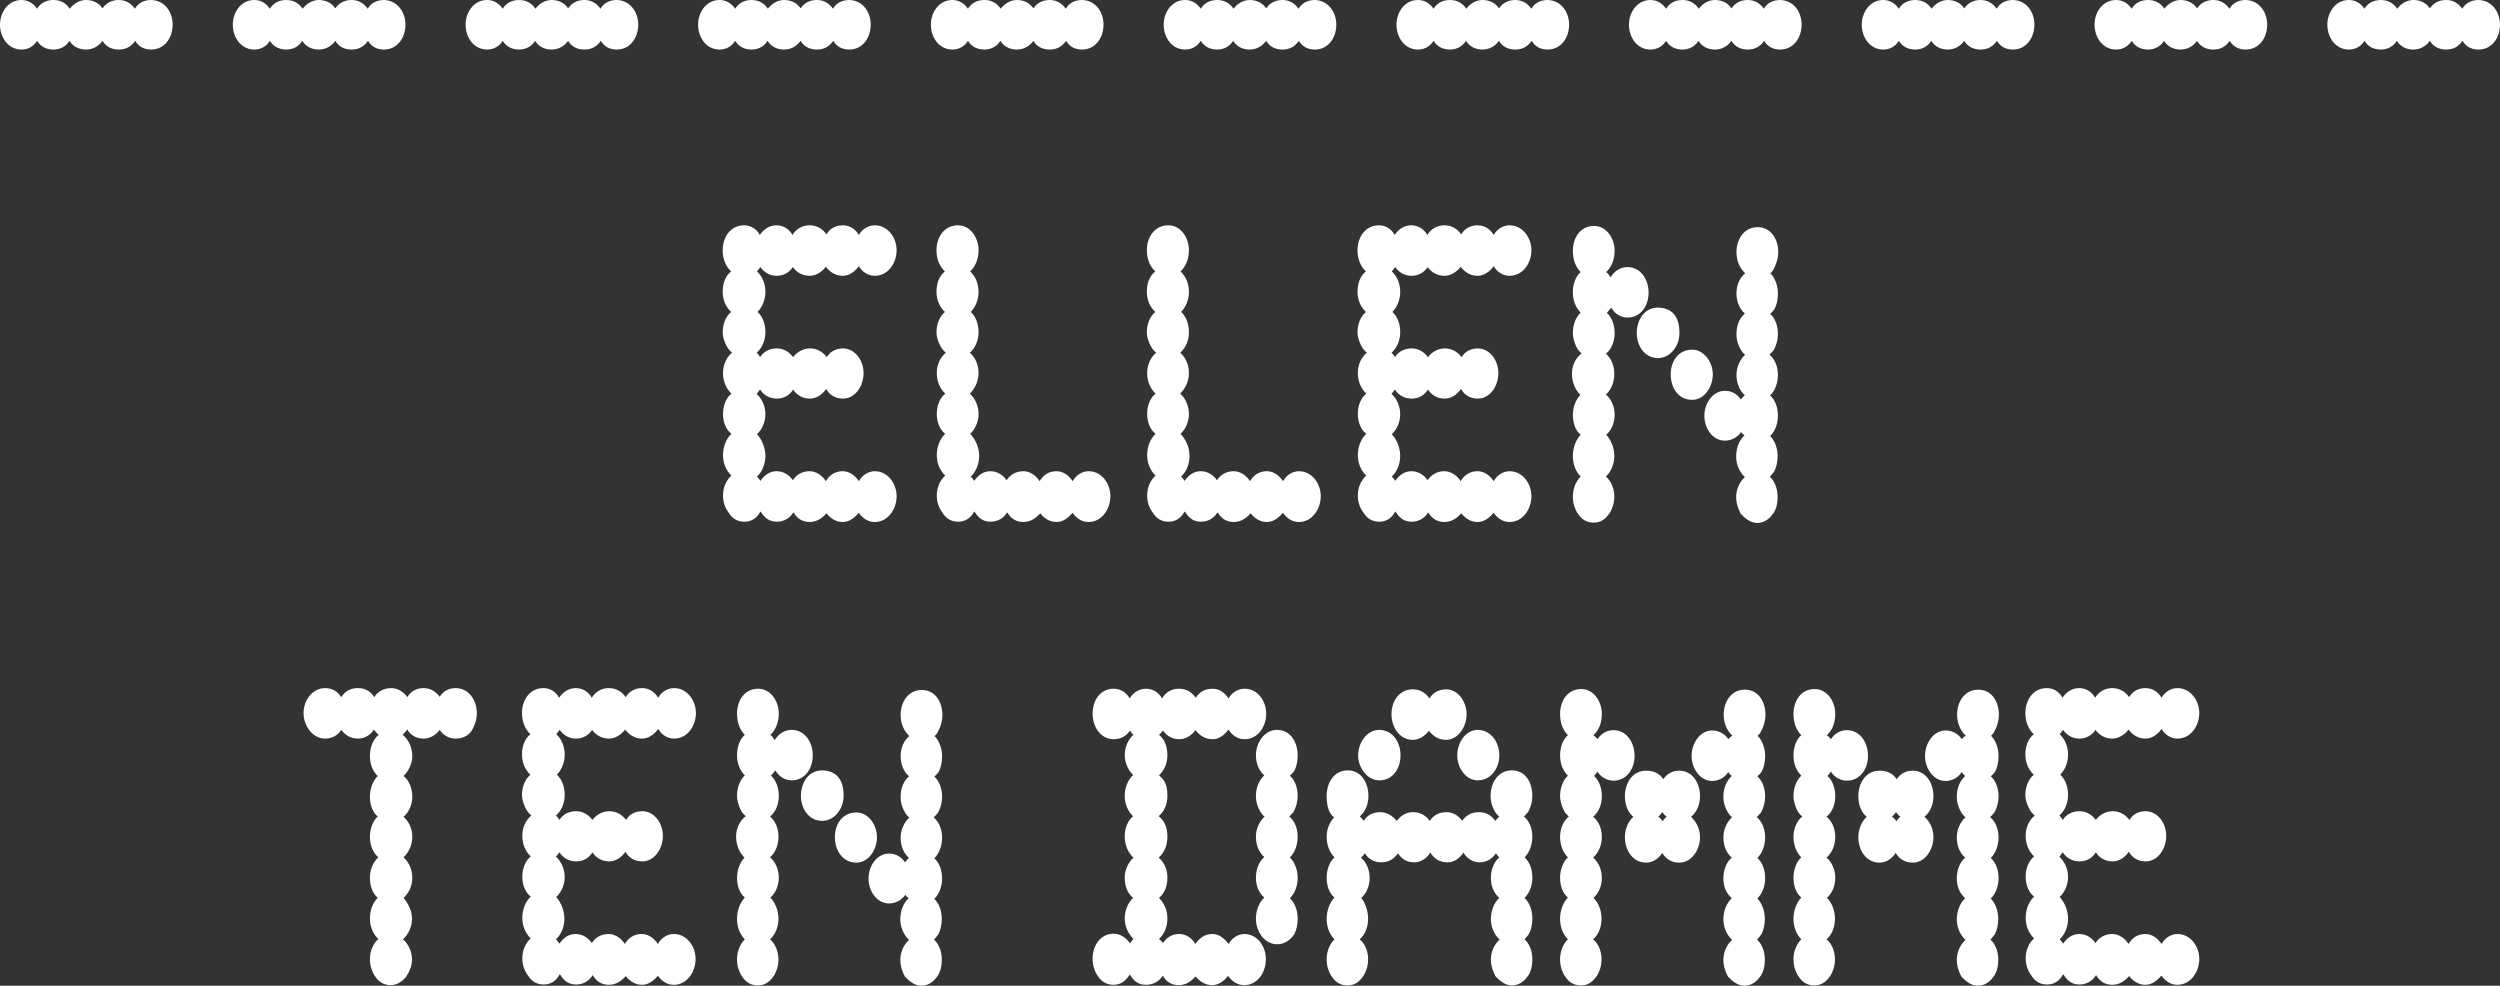 <svg xmlns="http://www.w3.org/2000/svg" xmlns:xlink="http://www.w3.org/1999/xlink" version="1.1" id="Layer_1" x="0px" y="0px" style="enable-background:new 0 0 1190.6 841.9;" xml:space="preserve" viewBox="115.9 246.3 802.2 316.3">
<rect x="115.9" y="246.3" width="802.2" height="316.3" fill="#333333" stroke="none"/>
<style type="text/css">
	.st0{clip-path:url(#SVGID_2_);fill:#FFFFFF;}
</style>
<g>
	<defs>
		<rect id="SVGID_1_" x="115.9" y="246.4" width="802.1" height="316"/>
	</defs>
	<clipPath id="SVGID_2_">
		<use xlink:href="#SVGID_1_" style="overflow:visible;"/>
	</clipPath>
	<path class="st0" d="M779.5,541.1c0,2.5-1,5.1-2.7,6.6c0.4,0.4,0.8,0.9,1.1,1.4c1.3-1.8,2.9-3.1,5.2-3.1c2.3,0,4.1,1.3,5.2,2.9   c1.1-1.7,2.9-2.9,5.4-2.9c2,0,4,1.3,5.2,3.2c1.1-1.9,2.9-3.2,5.4-3.2c2.2,0,4,1.4,5.2,3.2c1-1.8,2.9-3.2,5.1-3.2c4.2,0,7,4,7,8   c0,4.2-2.8,8.3-7,8.3c-2,0-3.7-1-5.1-2.9h-0.1c-1.5,1.8-3.2,2.9-5.1,2.9c-2,0-3.8-1-5.2-2.8c-1.3,1.5-3.1,2.8-5.4,2.8   c-2.2,0-4-1-5.2-3.1v0.1h-0.1c-1,1.7-2.9,2.9-5.2,2.9c-2.3,0-3.8-1-5.1-3.1l0.1,0.1c-0.1,0-0.1-0.1-0.3-0.3c0,0.1-0.1,0.3-0.1,0.3   v-0.1c-1.1,2-2.8,3.1-5,3.1c-2.3,0-4-1-5.2-3.1v0.1c-1-1.5-1.7-3.2-1.7-5.4c0-2.4,0.9-4.8,2.7-6.4c-1.8-1.7-2.7-4.1-2.7-6.6   s0.9-5.1,2.7-6.8c-1.8-1.4-2.7-3.8-2.7-6.4c0-2.5,0.9-5,2.7-6.5c-1.8-1.7-2.7-4.1-2.7-6.6s1-5,2.9-6.5c-0.5-0.4-0.9-0.9-1.3-1.4   c-0.9-1.4-1.7-3.4-1.7-5.2c0-2.5,0.9-5,2.7-6.5c-1.8-1.7-2.7-4-2.7-6.5c0-2.7,0.9-5.1,2.7-6.5c-1.8-1.7-2.7-4.1-2.7-6.8   c0-4.1,2.4-8,6.9-8c2,0,4,1.1,5,3.1c1.3-1.9,3.1-3.1,5.4-3.1c2,0,4,1.1,5.1,3.1c1.1-1.9,3.1-3.1,5.5-3.1c2.3,0,4.1,1.1,5.4,2.9   c1-1.8,2.9-2.9,5.2-2.9c2.2,0,4,1.1,5.2,3.1c1-1.8,2.9-3.1,5.1-3.1c4.2,0,7,4,7,8c0,4.2-2.8,8.2-7,8.2c-2.2,0-4.1-1.3-5.1-3.1   c-1.3,1.8-3.1,3.1-5.2,3.1c-2.4,0-4.2-1.3-5.4-2.9c-1.3,1.7-3.2,2.9-5.2,2.9c-2.3,0-4.2-1.1-5.4-2.8c-1.1,1.7-2.9,2.8-5.2,2.8   c-2.2,0-4-1.1-5.2-2.8c-0.4,0.5-0.8,1-1.1,1.4c1.7,1.5,2.7,4,2.7,6.5s-0.9,4.8-2.5,6.5c1.7,1.5,2.5,4,2.5,6.5   c0,2.7-1.1,5.1-2.8,6.6c0.4,0.3,0.8,0.9,1.1,1.4c1.1-1.7,2.9-2.8,5.4-2.8c2.3,0,4.1,1.3,5.2,2.8c1.1-1.5,3.1-2.8,5.4-2.8   c2.3,0,4.1,1.1,5.4,2.8c1-1.7,2.8-2.8,5.2-2.8c3.8,0,6.6,3.8,6.6,7.9c0,4.2-2.7,8.2-6.6,8.2c-2.4,0-4.3-1.1-5.4-3.1   c-1.3,1.9-3.2,3.1-5.2,3.1c-2.4,0-4.2-1.1-5.4-2.9c-1.1,1.8-2.9,2.9-5.2,2.9c-2.4,0-4.2-1.1-5.4-2.9c-0.4,0.5-0.8,1-1.1,1.4   c1.7,1.5,2.8,4,2.8,6.5c0,2.5-1.1,5-2.7,6.4C778.5,536,779.5,538.6,779.5,541.1 M757.1,541.1c0,1.9-0.4,3.7-1.1,5   c-0.4,0.6-0.9,1.1-1.4,1.7c1.7,1.5,2.5,4,2.5,6.4c0,2.2-0.4,3.8-1.4,5.4v-0.1c-1.3,2-3.1,3.1-5.2,3.1c-2,0-3.8-1.4-5.2-2.9   c-0.8-1.4-1.5-3.4-1.5-5.4c0-2.4,1-4.8,2.8-6.4c-1.8-1.7-2.8-4.1-2.8-6.6s0.9-5.1,2.7-6.8c-1.8-1.5-2.7-3.8-2.7-6.4   c0-2.5,0.9-5.1,2.7-6.6c-1.8-1.5-2.7-4-2.7-6.5c0-2.4,1-4.8,2.8-6.5c-0.5-0.3-0.9-0.8-1.3-1.4c-0.9-1.5-1.5-3.2-1.5-5.2   c0-2.5,0.9-5,2.7-6.6c-0.5-0.4-0.9-0.8-1.1-1.3c-1.1,1.8-3.1,2.9-5.2,2.9c-4,0-6.6-4.2-6.6-8c0-4.1,2.7-8.2,6.6-8.2   c2.2,0,4.1,1.1,5.2,2.8c0.4-0.5,0.8-0.9,1.3-1.1c-1.8-1.7-2.8-4.1-2.8-6.8c0-4.1,2.4-8,6.8-8s6.6,4,6.6,8c0,2-0.6,4-1.7,5.9   c-0.3,0.4-0.5,0.6-0.8,0.9c1.5,1.5,2.4,4,2.4,6.5c0,1.9-0.4,3.7-1.1,5c-0.4,0.6-0.9,1.1-1.4,1.5c1.7,1.5,2.5,4,2.5,6.5   c0,1.8-0.5,3.7-1.4,5.2c-0.4,0.5-0.9,1-1.3,1.4c1.7,1.4,2.7,3.8,2.7,6.5c0,2.5-0.9,5.1-2.5,6.6c1.7,1.5,2.5,4,2.5,6.5   c0,2.5-0.9,5-2.5,6.5C756.2,536.2,757.1,538.6,757.1,541.1 M704.7,541.1c0,2.5-0.9,5.1-2.7,6.6c1.8,1.5,2.7,4,2.7,6.4   c0,2.2-0.6,3.8-1.5,5.4v-0.1c-1.3,2-2.9,3.1-5.1,3.1c-2.2,0-4-1-5.2-3.1v0.1c-0.9-1.5-1.5-3.2-1.5-5.4c0-2.4,0.9-4.8,2.5-6.4   c-1.7-1.7-2.5-4.1-2.5-6.6s0.9-5.1,2.5-6.8c-1.7-1.4-2.5-3.8-2.5-6.4c0-2.5,0.9-5,2.5-6.5c-1.7-1.7-2.5-4.1-2.5-6.6s1-5,2.8-6.5   c-0.5-0.4-0.9-0.9-1.3-1.4c-0.8-1.4-1.5-3.4-1.5-5.2c0-2.5,0.9-5,2.5-6.5c-1.7-1.7-2.5-4-2.5-6.5c0-2.7,0.9-5.1,2.5-6.5   c-1.7-1.7-2.5-4.1-2.5-6.8c0-4.1,2.3-8,6.8-8c4,0,6.6,4,6.6,8c0,2.8-0.9,5.2-2.7,6.8c0.5,0.4,0.9,0.8,1.3,1.3   c1.1-1.7,2.9-2.9,5.1-2.9c4.3,0,6.8,4,6.8,8.2c0,4.1-2.4,8-6.8,8c-2,0-4-1.1-5.1-2.9c-0.3,0.5-0.8,1-1.1,1.4c1.7,1.5,2.5,4,2.5,6.5   c0,2.7-1,5.1-2.8,6.6c1.8,1.4,2.8,3.8,2.8,6.5c0,2.5-1,5-2.8,6.6c1.8,1.5,2.8,4,2.8,6.5c0,2.5-1,5-2.7,6.4   C703.8,536,704.7,538.6,704.7,541.1 M736.3,514.9c0,4.2-2.8,8.2-6.6,8.2c-2.5,0-4.3-1.1-5.5-3.1c-1.3,1.9-3.1,3.1-5.2,3.1   c-4.3,0-6.8-4-6.8-8.2c0-2.4,1-5,2.7-6.5c-1.8-1.4-2.7-4-2.7-6.6c0-4.2,2.4-8.2,6.8-8.2c2.5,0,4.3,0.9,5.5,2.7   c1.3-1.7,2.8-2.7,5.2-2.7c4.2,0,6.6,4,6.6,8.2c0,2.7-1.1,5.2-2.9,6.6C735.2,509.9,736.3,512.3,736.3,514.9 M723,508.4   c0.5,0.3,1,0.8,1.4,1.4c0.4-0.5,0.8-1.1,1.3-1.4c-0.5-0.4-1-0.9-1.4-1.5C723.8,507.5,723.5,507.9,723,508.4 M682.2,541.1   c0,1.9-0.4,3.7-1.1,5c-0.4,0.6-0.9,1.1-1.4,1.7c1.7,1.5,2.5,4,2.5,6.4c0,2.2-0.4,3.8-1.4,5.4v-0.1c-1.3,2-3.1,3.1-5.2,3.1   c-2,0-3.8-1.4-5.2-2.9c-0.8-1.4-1.5-3.4-1.5-5.4c0-2.4,1-4.8,2.8-6.4c-1.8-1.7-2.8-4.1-2.8-6.6s0.9-5.1,2.7-6.8   c-1.8-1.5-2.7-3.8-2.7-6.4c0-2.5,0.9-5.1,2.7-6.6c-1.8-1.5-2.7-4-2.7-6.5c0-2.4,1-4.8,2.8-6.5c-0.5-0.3-0.9-0.8-1.3-1.4   c-0.9-1.5-1.5-3.2-1.5-5.2c0-2.5,0.9-5,2.7-6.6c-0.5-0.4-0.9-0.8-1.1-1.3c-1.1,1.8-3.1,2.9-5.2,2.9c-4,0-6.6-4.2-6.6-8   c0-4.1,2.7-8.2,6.6-8.2c2.2,0,4.1,1.1,5.2,2.8c0.4-0.5,0.8-0.9,1.3-1.1c-1.8-1.7-2.8-4.1-2.8-6.8c0-4.1,2.4-8,6.8-8s6.6,4,6.6,8   c0,2-0.6,4-1.7,5.9c-0.3,0.4-0.5,0.6-0.8,0.9c1.5,1.5,2.4,4,2.4,6.5c0,1.9-0.4,3.7-1.1,5c-0.4,0.6-0.9,1.1-1.4,1.5   c1.7,1.5,2.5,4,2.5,6.5c0,1.8-0.5,3.7-1.4,5.2c-0.4,0.5-0.9,1-1.3,1.4c1.7,1.4,2.7,3.8,2.7,6.5c0,2.5-0.9,5.1-2.5,6.6   c1.7,1.5,2.5,4,2.5,6.5c0,2.5-0.9,5-2.5,6.5C681.3,536.2,682.2,538.6,682.2,541.1 M629.8,541.1c0,2.5-0.9,5.1-2.7,6.6   c1.8,1.5,2.7,4,2.7,6.4c0,2.2-0.6,3.8-1.5,5.4v-0.1c-1.3,2-2.9,3.1-5.1,3.1s-4-1-5.2-3.1v0.1c-0.9-1.5-1.5-3.2-1.5-5.4   c0-2.4,0.9-4.8,2.5-6.4c-1.7-1.7-2.5-4.1-2.5-6.6s0.9-5.1,2.5-6.8c-1.7-1.4-2.5-3.8-2.5-6.4c0-2.5,0.9-5,2.5-6.5   c-1.7-1.7-2.5-4.1-2.5-6.6s1-5,2.8-6.5c-0.5-0.4-0.9-0.9-1.3-1.4c-0.8-1.4-1.5-3.4-1.5-5.2c0-2.5,0.9-5,2.5-6.5   c-1.7-1.7-2.5-4-2.5-6.5c0-2.7,0.9-5.1,2.5-6.5c-1.7-1.7-2.5-4.1-2.5-6.8c0-4.1,2.3-8,6.8-8c4,0,6.6,4,6.6,8c0,2.8-0.9,5.2-2.7,6.8   c0.5,0.4,0.9,0.8,1.3,1.3c1.1-1.7,2.9-2.9,5.1-2.9c4.3,0,6.8,4,6.8,8.2c0,4.1-2.4,8-6.8,8c-2,0-4-1.1-5.1-2.9   c-0.3,0.5-0.8,1-1.1,1.4c1.7,1.5,2.5,4,2.5,6.5c0,2.7-1,5.1-2.8,6.6c1.8,1.4,2.8,3.8,2.8,6.5c0,2.5-1,5-2.8,6.6   c1.8,1.5,2.8,4,2.8,6.5c0,2.5-1,5-2.7,6.4C628.9,536,629.8,538.6,629.8,541.1 M661.4,514.9c0,4.2-2.8,8.2-6.6,8.2   c-2.5,0-4.3-1.1-5.5-3.1c-1.3,1.9-3.1,3.1-5.2,3.1c-4.3,0-6.8-4-6.8-8.2c0-2.4,1-5,2.7-6.5c-1.8-1.4-2.7-4-2.7-6.6   c0-4.2,2.4-8.2,6.8-8.2c2.5,0,4.3,0.9,5.5,2.7c1.3-1.7,2.8-2.7,5.2-2.7c4.2,0,6.6,4,6.6,8.2c0,2.7-1.1,5.2-2.9,6.6   C660.2,509.9,661.4,512.3,661.4,514.9 M648,508.4c0.5,0.3,1,0.8,1.4,1.4c0.4-0.5,0.8-1.1,1.3-1.4c-0.5-0.4-1-0.9-1.4-1.5   C648.9,507.5,648.5,507.9,648,508.4 M554.9,541.1c0,2.5-0.9,5.1-2.7,6.6c1.8,1.5,2.7,4,2.7,6.4c0,2.2-0.6,3.8-1.5,5.4v-0.1   c-1.3,2-2.9,3.1-5.1,3.1c-2.2,0-4-1-5.2-3.1v0.1c-0.9-1.5-1.5-3.2-1.5-5.4c0-2.4,0.9-4.8,2.5-6.4c-1.7-1.7-2.5-4.1-2.5-6.6   s0.9-5.1,2.5-6.8c-1.7-1.4-2.5-3.8-2.5-6.4c0-2.5,0.9-5,2.5-6.5c-1.7-1.7-2.5-4.1-2.5-6.6c0-2.3,0.9-4.7,2.4-6.2   c-1.7-1.3-2.4-3.6-2.4-6.9c0-4.2,2.3-8.2,6.8-8.2c4.3,0,6.6,4,6.6,8.2c0,2.7-1,5.1-2.8,6.6c0.5,0.3,0.9,0.9,1.3,1.4   c1-1.7,2.9-2.8,5.2-2.8c2.4,0,4.1,1.3,5.4,2.8c1.1-1.5,2.9-2.8,5.2-2.8c2.4,0,4.1,1.1,5.4,2.8c1.1-1.7,2.8-2.8,5.4-2.8   c2,0,3.8,1.1,5,2.8c1.1-1.7,2.9-2.8,5.4-2.8c2.2,0,4.1,1.1,5.2,2.8c0.4-0.5,0.9-1,1.3-1.4c-0.5-0.3-0.9-0.8-1.3-1.4   c-0.9-1.5-1.5-3.2-1.5-5.2c0-4.2,2.4-8.2,6.8-8.2c4.5,0,6.6,4,6.6,8.2c0,1.8-0.5,3.7-1.4,5.2c-0.4,0.5-0.9,1-1.3,1.4   c1.7,1.4,2.7,3.8,2.7,6.5c0,2.5-0.9,5.1-2.5,6.6c1.7,1.5,2.5,4,2.5,6.5c0,2.5-0.9,5-2.5,6.5c1.7,1.7,2.5,4.1,2.5,6.6   c0,1.9-0.4,3.7-1.1,5c-0.4,0.6-0.9,1.1-1.4,1.7c1.7,1.5,2.5,4,2.5,6.4c0,2.2-0.4,3.8-1.4,5.4v-0.1c-1.3,2-3.1,3.1-5.2,3.1   c-2,0-3.8-1.4-5.2-2.9c-0.8-1.4-1.5-3.4-1.5-5.4c0-2.4,1-4.8,2.8-6.4c-1.8-1.7-2.8-4.1-2.8-6.6s0.9-5.1,2.7-6.8   c-1.8-1.5-2.7-3.8-2.7-6.4c0-2.5,0.9-5.1,2.7-6.6c-0.4-0.4-0.8-0.8-1.1-1.3c-1.1,1.8-3.1,2.9-5.2,2.9c-2.3,0-4.1-1.3-5.2-3.1   c-1.3,1.8-2.9,3.1-5.1,3.1c-2.5,0-4.3-1.1-5.5-3.1c-1.3,1.9-3.1,3.1-5.2,3.1c-2.4,0-4.1-1.1-5.2-2.9c-1.3,1.8-2.9,2.9-5.4,2.9   c-2.3,0-4.2-1.1-5.2-2.9c-0.4,0.5-0.8,1-1.3,1.4c1.8,1.5,2.8,4,2.8,6.5c0,2.5-1,5-2.7,6.4C554,536,554.9,538.6,554.9,541.1    M586.5,475.5c0,4.1-2.8,8.2-6.6,8.2c-2.5,0-4.2-1.3-5.5-2.9c-1.3,1.7-3.1,2.9-5.2,2.9c-4.2,0-6.8-4.1-6.8-8.2c0-4.1,2.4-8,6.8-8   c2.4,0,4.1,1.1,5.4,2.9c1.1-1.8,2.9-2.9,5.4-2.9C583.7,467.5,586.5,471.4,586.5,475.5 M565.3,488.7c0,4.1-2.4,8-6.8,8   c-4,0-6.8-4.2-6.8-8c0-4.1,2.8-8.2,6.8-8.2C562.9,480.6,565.3,484.5,565.3,488.7 M597,488.7c0,4.1-2.7,8-6.9,8c-4,0-6.6-4.2-6.6-8   c0-4.1,2.7-8.2,6.6-8.2C594.4,480.6,597,484.5,597,488.7 M522.1,554.1c0,4.2-2.7,8.3-6.9,8.3c-2.2,0-3.7-1-5.2-2.9h-0.1   c-1.4,1.8-3.2,2.9-5,2.9c-2.2,0-3.8-1-5.4-2.8c-1.3,1.5-2.9,2.8-5.4,2.8c-2.2,0-4-1-5.1-3.1v0.1H489c-1.1,1.7-2.9,2.9-5.4,2.9   c-2.2,0-3.8-1-5-3.1l0.1,0.1c-0.1,0-0.1-0.1-0.3-0.3c0,0.1-0.1,0.3-0.1,0.3v-0.1c-1.3,2-2.9,3.1-5.1,3.1c-2.2,0-4-1-5.2-3.1v0.1   c-0.9-1.5-1.5-3.2-1.5-5.4c0-4.1,2.4-8,6.8-8c2,0,4,1.3,5.2,3.1c0.4-0.5,0.6-1,1.1-1.4c-1.7-1.7-2.8-4.1-2.8-6.6s1-5,2.7-6.6   c-1.8-1.4-2.7-3.8-2.7-6.5c0-2.4,1.1-4.8,2.8-6.4c-1.8-1.7-2.8-4.1-2.8-6.8c0-2.7,1-5.1,2.7-6.5c-1.7-1.5-2.7-4-2.7-6.6   c0-2.5,1-5.1,2.7-6.6c-1.7-1.7-2.7-4.1-2.7-6.4c0-2.5,1.1-5.1,2.8-6.5c-0.5-0.4-0.8-0.9-1.1-1.4c-1.1,1.7-2.9,2.8-5.2,2.8   c-4.3,0-6.8-4-6.8-8.2c0-4.1,2.3-8,6.8-8c2,0,4,1.1,5.1,3.1c1.1-1.9,3.1-3.1,5.2-3.1c2.2,0,4,1.1,5.2,3.1c1.1-1.9,2.9-3.1,5.4-3.1   c2.4,0,4.1,1.1,5.4,2.9c1.1-1.8,2.9-2.9,5.4-2.9c2,0,3.8,1.1,5.1,3.1c1.1-1.8,2.9-3.1,5.2-3.1c4.2,0,6.9,4,6.9,8   c0,4.2-2.7,8.2-6.9,8.2c-2.3,0-4.1-1.3-5.2-3.1c-1.3,1.8-3.1,3.1-5.1,3.1c-2.5,0-4.2-1.3-5.5-2.9c-1.3,1.7-3.1,2.9-5.2,2.9   c-2.3,0-4.1-1.1-5.2-2.8c-0.4,0.5-0.8,1-1.3,1.4c1.8,1.4,2.7,3.8,2.7,6.5c0,2.5-0.9,4.8-2.7,6.5c0.5,0.4,0.9,0.8,1.3,1.3   c1.1,1.4,1.4,3.2,1.4,5.2s-0.5,3.7-1.5,5.2c-0.4,0.5-0.8,1-1.3,1.4c1.9,1.4,2.8,3.8,2.8,6.5c0,2.7-0.9,5.1-2.8,6.8   c1.8,1.5,2.8,3.9,2.8,6.4c0,2.7-0.9,5.1-2.7,6.5c1.7,1.7,2.7,4.1,2.7,6.6s-0.9,5-2.7,6.6c0.5,0.4,0.9,0.8,1.3,1.3   c1.1-1.7,2.8-2.9,5.2-2.9c2.2,0,4,1.3,5.2,3.2c1.3-1.9,2.9-3.2,5.5-3.2c2,0,3.8,1.4,5.1,3.2c1.1-1.8,2.9-3.2,5.2-3.2   C519.4,546.1,522.1,550,522.1,554.1 M532.3,528c0,2.5-0.9,5-2.5,6.5c1.7,1.7,2.5,4.1,2.5,6.6c0,1.9-0.4,3.7-1.1,5   c-1.4,2-3.3,3.2-5.5,3.2c-4,0-6.8-4.1-6.8-8.2c0-2.5,0.9-5.1,2.7-6.8c-1.8-1.5-2.7-3.8-2.7-6.4c0-2.5,0.9-5.1,2.7-6.6   c-1.8-1.5-2.7-4-2.7-6.5c0-2.4,1-4.8,2.8-6.5c-0.5-0.3-0.9-0.8-1.3-1.4c-0.9-1.5-1.5-3.2-1.5-5.2c0-2.5,0.9-5,2.7-6.6   c-1.8-1.5-2.7-4-2.7-6.4c0-4.2,2.8-8.2,6.8-8.2c4.3,0,6.6,4,6.6,8.2c0,1.9-0.4,3.7-1.1,5c-0.4,0.6-0.9,1.1-1.4,1.5   c1.7,1.5,2.5,4,2.5,6.5c0,1.8-0.5,3.7-1.4,5.2c-0.4,0.5-0.9,1-1.3,1.4c1.7,1.4,2.7,3.8,2.7,6.5c0,2.5-0.9,5.1-2.5,6.6   C531.4,523,532.3,525.5,532.3,528 M365.7,541.1c0,2.5-1,5.1-2.7,6.6c1.7,1.5,2.7,4,2.7,6.4c0,2.2-0.6,3.8-1.5,5.4v-0.1   c-1.3,2-2.9,3.1-5.1,3.1c-2.2,0-4-1-5.2-3.1v0.1c-0.9-1.5-1.5-3.2-1.5-5.4c0-2.4,0.9-4.8,2.5-6.4c-1.7-1.7-2.5-4.1-2.5-6.6   s0.9-5.1,2.5-6.8c-1.7-1.4-2.5-3.8-2.5-6.4c0-2.4,0.9-4.8,2.4-6.4c-1.7-1.7-2.7-4.1-2.7-6.8c0-2.5,1.1-5,3.1-6.5   c-0.5-0.4-0.9-0.9-1.3-1.4c-0.8-1.4-1.5-3.4-1.5-5.2c0-2.5,0.9-5,2.5-6.5c-1.7-1.7-2.5-4-2.5-6.5c0-2.7,0.9-5.1,2.5-6.5   c-1.7-1.7-2.5-4.1-2.5-6.8c0-4.1,2.3-8,6.8-8c4,0,6.6,4,6.6,8c0,2.8-1,5.2-2.7,6.8c0.5,0.4,1,1,1.4,1.7c1.1-1.9,3.1-3.3,5.4-3.3   c4.3,0,6.8,4,6.8,8.2c0,4.1-2.4,8-6.8,8c-2.2,0-4.1-1.3-5.2-3.2c-0.4,0.6-0.9,1.1-1.4,1.7c1.7,1.5,2.5,4,2.5,6.5   c0,2.7-1,5.2-2.8,6.6c1.8,1.5,2.7,4,2.7,6.5s-0.9,5-2.7,6.6c1.8,1.5,2.8,4,2.8,6.5c0,2.5-1,5-2.7,6.4   C364.7,536,365.7,538.6,365.7,541.1 M418.1,541.1c0,1.9-0.4,3.7-1.1,5c-0.4,0.6-0.9,1.1-1.4,1.7c1.7,1.5,2.5,4,2.5,6.4   c0,2.2-0.4,3.8-1.4,5.4v-0.1c-1.3,2-3.1,3.1-5.2,3.1c-2,0-3.8-1.4-5.2-2.9c-0.8-1.4-1.5-3.4-1.5-5.4c0-2.4,1-4.8,2.8-6.4   c-1.8-1.7-2.8-4.1-2.8-6.6s0.8-5.1,2.7-6.8c-0.4-0.3-0.9-0.6-1.1-1.1c-1.1,1.7-3.1,2.8-5.2,2.8c-4,0-6.6-4-6.6-8c0-4.1,2.7-8,6.6-8   c2.2,0,4,1.1,5.1,2.8c0.4-0.5,0.8-1,1.3-1.4c-1.8-1.5-2.7-4-2.7-6.5c0-2.4,1-4.8,2.8-6.5c-0.5-0.3-0.9-0.8-1.3-1.4   c-0.9-1.5-1.5-3.2-1.5-5.2c0-2.5,0.8-5,2.7-6.6c-1.8-1.5-2.7-4-2.7-6.4c0-2.7,1-5.1,2.8-6.5c-1.8-1.7-2.8-4.1-2.8-6.8   c0-4.1,2.4-8,6.8-8s6.6,4,6.6,8c0,2-0.6,4-1.7,5.9c-0.3,0.4-0.5,0.6-0.8,0.9c1.5,1.5,2.4,4,2.4,6.5c0,1.9-0.4,3.7-1.1,5   c-0.4,0.6-0.9,1.1-1.4,1.5c1.7,1.5,2.5,4,2.5,6.5c0,1.8-0.5,3.7-1.4,5.2c-0.4,0.5-0.9,1-1.3,1.4c1.7,1.4,2.7,3.8,2.7,6.5   c0,2.5-0.9,5.1-2.5,6.6c1.7,1.5,2.5,4,2.5,6.5c0,2.5-0.9,5-2.5,6.5C417.2,536.2,418.1,538.6,418.1,541.1 M386.6,501.7   c0,4.1-2.9,8-6.9,8c-4.3,0-6.8-4-6.8-8c0-4.2,2.4-8.2,6.8-8.2C384.3,493.6,386.6,496.4,386.6,501.7 M397.3,514.9   c0,4.2-2.8,8.2-6.6,8.2c-4.5,0-6.9-4-6.9-8.2c0-4.1,2.4-7.9,6.9-7.9C394.4,507,397.3,510.8,397.3,514.9 M297,541.1   c0,2.5-1,5.1-2.7,6.6c0.4,0.4,0.8,0.9,1.1,1.4c1.3-1.8,2.9-3.1,5.2-3.1s4.1,1.3,5.2,2.9c1.1-1.7,2.9-2.9,5.4-2.9c2,0,4,1.3,5.2,3.2   c1.1-1.9,2.9-3.2,5.4-3.2c2.2,0,4,1.4,5.2,3.2c1-1.8,2.9-3.2,5.1-3.2c4.2,0,7,4,7,8c0,4.2-2.8,8.3-7,8.3c-2,0-3.7-1-5.1-2.9H327   c-1.5,1.8-3.2,2.9-5.1,2.9c-2,0-3.8-1-5.2-2.8c-1.3,1.5-3.1,2.8-5.4,2.8c-2.2,0-4-1-5.2-3.1v0.1H306c-1,1.7-2.9,2.9-5.2,2.9   s-3.8-1-5.1-3.1l0.1,0.1c-0.1,0-0.1-0.1-0.3-0.3c0,0.1-0.1,0.3-0.1,0.3v-0.1c-1.1,2-2.8,3.1-5,3.1c-2.3,0-4-1-5.2-3.1v0.1   c-1-1.5-1.7-3.2-1.7-5.4c0-2.4,0.9-4.8,2.7-6.4c-1.8-1.7-2.7-4.1-2.7-6.6s0.9-5.1,2.7-6.8c-1.8-1.4-2.7-3.8-2.7-6.4   c0-2.5,0.9-5,2.7-6.5c-1.8-1.7-2.7-4.1-2.7-6.6s1-5,2.9-6.5c-0.5-0.4-0.9-0.9-1.3-1.4c-0.9-1.4-1.7-3.4-1.7-5.2   c0-2.5,0.9-5,2.7-6.5c-1.8-1.7-2.7-4-2.7-6.5c0-2.7,0.9-5.1,2.7-6.5c-1.8-1.7-2.7-4.1-2.7-6.8c0-4.1,2.4-8,6.9-8c2,0,4,1.1,5,3.1   c1.3-1.9,3.1-3.1,5.4-3.1c2,0,4,1.1,5.1,3.1c1.1-1.9,3.1-3.1,5.5-3.1c2.3,0,4.1,1.1,5.4,2.9c1-1.8,2.9-2.9,5.2-2.9   c2.2,0,4,1.1,5.2,3.1c1-1.8,2.9-3.1,5.1-3.1c4.2,0,7,4,7,8c0,4.2-2.8,8.2-7,8.2c-2.2,0-4.1-1.3-5.1-3.1c-1.3,1.8-3.1,3.1-5.2,3.1   c-2.4,0-4.2-1.3-5.4-2.9c-1.3,1.7-3.2,2.9-5.2,2.9c-2.3,0-4.2-1.1-5.4-2.8c-1.1,1.7-2.9,2.8-5.2,2.8c-2.2,0-4-1.1-5.2-2.8   c-0.4,0.5-0.8,1-1.1,1.4c1.7,1.5,2.7,4,2.7,6.5s-0.9,4.8-2.5,6.5c1.7,1.5,2.5,4,2.5,6.5c0,2.7-1.1,5.1-2.8,6.6   c0.4,0.3,0.8,0.9,1.1,1.4c1.1-1.7,2.9-2.8,5.4-2.8c2.3,0,4.1,1.3,5.2,2.8c1.1-1.5,3.1-2.8,5.4-2.8s4.1,1.1,5.4,2.8   c1-1.7,2.8-2.8,5.2-2.8c3.8,0,6.6,3.8,6.6,7.9c0,4.2-2.7,8.2-6.6,8.2c-2.4,0-4.3-1.1-5.4-3.1c-1.3,1.9-3.2,3.1-5.2,3.1   c-2.4,0-4.2-1.1-5.4-2.9c-1.1,1.8-2.9,2.9-5.2,2.9c-2.4,0-4.2-1.1-5.4-2.9c-0.4,0.5-0.8,1-1.1,1.4c1.7,1.5,2.8,4,2.8,6.5   c0,2.5-1.1,5-2.7,6.4C296,536,297,538.6,297,541.1 M248.1,541.1c0,2.5-1.1,5-2.9,6.6c1.8,1.5,2.9,4.1,2.9,6.4c0,2-0.6,3.7-1.8,5.4   h0.1c-1.5,1.9-3.2,2.9-5.1,2.9c-2.2,0-4-1-5.2-3.1v0.1c-0.9-1.5-1.5-3.2-1.5-5.4c0-2.3,0.9-4.8,2.7-6.4c-1.8-1.7-2.7-4.1-2.7-6.6   s0.9-5,2.5-6.6c-1.7-1.5-2.5-3.8-2.5-6.5c0-2.4,0.9-4.8,2.7-6.5c-1.8-1.5-2.7-4-2.7-6.6c0-2.5,0.9-5,2.5-6.5   c-1.7-1.4-2.5-3.8-2.5-6.4c0-2.5,0.9-5,2.5-6.6c-1.7-1.5-2.5-4.1-2.5-6.4c0-2.7,0.9-5.2,2.8-6.8c-0.5-0.4-1-1-1.5-1.7   c-1.1,1.8-3.1,2.9-5.1,2.9c-2.4,0-4.1-1.1-5.4-2.8c-1,1.7-2.9,2.8-5.2,2.8c-4,0-6.9-4.1-6.9-8.2s2.9-8,6.9-8c2.3,0,4.1,1.1,5.2,2.9   c1.1-1.8,2.8-2.9,5.4-2.9c2.3,0,4.1,1.1,5.2,2.9c1.1-1.8,3.1-2.9,5.4-2.9c2,0,4,1.1,5.2,2.9c1-1.8,2.9-2.9,5.2-2.9   c2.2,0,4,1.1,5.2,2.8c1-1.7,2.8-2.8,5.1-2.8c4.3,0,6.8,4,6.8,8c0,2-0.6,4-1.8,5.9c-1.1,1.4-2.7,2.3-5,2.3c-2.2,0-4-1.1-5.1-2.8   c-1.3,1.7-3.1,2.8-5.2,2.8c-2.3,0-4.2-1.1-5.2-2.9c-0.5,0.6-1,1.1-1.5,1.7c1.8,1.4,3.1,4,3.1,6.8c0,2.3-1.1,4.7-2.8,6.4   c1.8,1.5,2.8,4,2.8,6.6c0,2.7-1.1,5-2.8,6.5c1.7,1.5,2.8,3.8,2.8,6.4s-1.1,5-2.8,6.6c1.7,1.5,2.8,4,2.8,6.5c0,2.7-1.1,5-2.8,6.5   C246.9,536.2,248.1,538.6,248.1,541.1"/>
	<path class="st0" d="M633.9,392.6c0,2.5-1,5.1-2.7,6.6c1.7,1.5,2.7,4,2.7,6.4c0,2.2-0.6,3.8-1.5,5.4v-0.1c-1.3,2-2.9,3.1-5.1,3.1   s-4-1-5.2-3.1v0.1c-0.9-1.5-1.5-3.2-1.5-5.4c0-2.4,0.9-4.8,2.5-6.4c-1.7-1.7-2.5-4.1-2.5-6.6c0-2.5,0.9-5.1,2.5-6.8   c-1.7-1.4-2.5-3.8-2.5-6.4c0-2.4,0.9-4.8,2.4-6.4c-1.7-1.7-2.7-4.1-2.7-6.8c0-2.5,1.1-5,3.1-6.5c-0.5-0.4-0.9-0.9-1.3-1.4   c-0.8-1.4-1.5-3.4-1.5-5.2c0-2.5,0.9-5,2.5-6.5c-1.7-1.7-2.5-4-2.5-6.5c0-2.7,0.9-5.1,2.5-6.5c-1.7-1.7-2.5-4.1-2.5-6.8   c0-4.1,2.3-8,6.8-8c4,0,6.6,4,6.6,8c0,2.8-1,5.2-2.7,6.8c0.5,0.4,1,1,1.4,1.7c1.1-1.9,3.1-3.3,5.4-3.3c4.3,0,6.8,4,6.8,8.2   c0,4.1-2.4,8-6.8,8c-2.2,0-4.1-1.3-5.2-3.2c-0.4,0.6-0.9,1.1-1.4,1.7c1.7,1.5,2.5,4,2.5,6.5c0,2.7-1,5.2-2.8,6.6   c1.8,1.5,2.7,4,2.7,6.5c0,2.5-0.9,5-2.7,6.6c1.8,1.5,2.8,4,2.8,6.5s-1,5-2.7,6.4C632.9,387.5,633.9,390.1,633.9,392.6 M686.3,392.6   c0,1.9-0.4,3.7-1.1,5c-0.4,0.6-0.9,1.1-1.4,1.7c1.7,1.5,2.5,4,2.5,6.4c0,2.2-0.4,3.8-1.4,5.4v-0.1c-1.3,2-3.1,3.1-5.2,3.1   c-2,0-3.8-1.4-5.2-2.9c-0.8-1.4-1.5-3.4-1.5-5.4c0-2.4,1-4.8,2.8-6.4c-1.8-1.7-2.8-4.1-2.8-6.6c0-2.5,0.8-5.1,2.7-6.8   c-0.4-0.3-0.9-0.6-1.1-1.1c-1.1,1.7-3.1,2.8-5.2,2.8c-4,0-6.6-4-6.6-8s2.7-8,6.6-8c2.2,0,4,1.1,5.1,2.8c0.4-0.5,0.8-1,1.3-1.4   c-1.8-1.5-2.7-4-2.7-6.5c0-2.4,1-4.8,2.8-6.5c-0.5-0.3-0.9-0.8-1.3-1.4c-0.9-1.5-1.5-3.2-1.5-5.2c0-2.5,0.8-5,2.7-6.6   c-1.8-1.5-2.7-4-2.7-6.4c0-2.7,1-5.1,2.8-6.5c-1.8-1.7-2.8-4.1-2.8-6.8c0-4.1,2.4-8,6.8-8s6.6,4,6.6,8c0,2-0.6,3.9-1.7,5.9   c-0.3,0.4-0.5,0.6-0.8,0.9c1.5,1.5,2.4,4,2.4,6.5c0,1.9-0.4,3.7-1.1,5c-0.4,0.6-0.9,1.1-1.4,1.5c1.7,1.5,2.5,4,2.5,6.5   c0,1.8-0.5,3.7-1.4,5.2c-0.4,0.5-0.9,1-1.3,1.4c1.7,1.4,2.7,3.8,2.7,6.5c0,2.5-0.9,5.1-2.5,6.6c1.7,1.5,2.5,4,2.5,6.5   s-0.9,5-2.5,6.5C685.4,387.7,686.3,390.1,686.3,392.6 M654.8,353.2c0,4.1-2.9,8-6.9,8c-4.3,0-6.8-4-6.8-8c0-4.2,2.4-8.2,6.8-8.2   C652.5,345.1,654.8,347.9,654.8,353.2 M665.5,366.4c0,4.2-2.8,8.2-6.6,8.2c-4.5,0-6.9-3.9-6.9-8.2c0-4.1,2.4-7.9,6.9-7.9   C662.5,358.5,665.5,362.3,665.5,366.4 M565.2,392.6c0,2.5-1,5.1-2.7,6.6c0.4,0.4,0.8,0.9,1.1,1.4c1.3-1.8,2.9-3.1,5.2-3.1   c2.3,0,4.1,1.3,5.2,2.9c1.1-1.7,2.9-2.9,5.4-2.9c2,0,4,1.3,5.2,3.2c1.1-1.9,2.9-3.2,5.4-3.2c2.2,0,4,1.4,5.2,3.2   c1-1.8,2.9-3.2,5.1-3.2c4.2,0,7,4,7,8c0,4.2-2.8,8.3-7,8.3c-2,0-3.7-1-5.1-2.9h-0.1c-1.5,1.8-3.2,2.9-5.1,2.9c-2,0-3.8-1-5.2-2.8   c-1.3,1.5-3.1,2.8-5.4,2.8c-2.2,0-4-1-5.2-3.1v0.1h-0.1c-1,1.7-2.9,2.9-5.2,2.9c-2.3,0-3.8-1-5.1-3.1l0.1,0.1   c-0.1,0-0.1-0.1-0.3-0.3c0,0.1-0.1,0.3-0.1,0.3v-0.1c-1.1,2-2.8,3.1-5,3.1c-2.3,0-4-1-5.2-3.1v0.1c-1-1.5-1.7-3.2-1.7-5.4   c0-2.4,0.9-4.8,2.7-6.4c-1.8-1.7-2.7-4.1-2.7-6.6c0-2.5,0.9-5.1,2.7-6.8c-1.8-1.4-2.7-3.8-2.7-6.4s0.9-5,2.7-6.5   c-1.8-1.7-2.7-4.1-2.7-6.6c0-2.5,1-5,2.9-6.5c-0.5-0.4-0.9-0.9-1.3-1.4c-0.9-1.4-1.7-3.4-1.7-5.2c0-2.5,0.9-5,2.7-6.5   c-1.8-1.7-2.7-4-2.7-6.5c0-2.7,0.9-5.1,2.7-6.5c-1.8-1.7-2.7-4.1-2.7-6.8c0-4.1,2.4-8,6.9-8c2,0,4,1.1,5,3.1   c1.3-1.9,3.1-3.1,5.4-3.1c2,0,4,1.1,5.1,3.1c1.1-1.9,3.1-3.1,5.5-3.1c2.3,0,4.1,1.1,5.4,2.9c1-1.8,2.9-2.9,5.2-2.9   c2.2,0,4,1.1,5.2,3.1c1-1.8,2.9-3.1,5.1-3.1c4.2,0,7,4,7,8c0,4.2-2.8,8.2-7,8.2c-2.2,0-4.1-1.3-5.1-3.1c-1.3,1.8-3.1,3.1-5.2,3.1   c-2.4,0-4.2-1.3-5.4-2.9c-1.3,1.7-3.2,2.9-5.2,2.9c-2.3,0-4.2-1.1-5.4-2.8c-1.1,1.7-2.9,2.8-5.2,2.8c-2.2,0-4-1.1-5.2-2.8   c-0.4,0.5-0.8,1-1.1,1.4c1.7,1.5,2.7,4,2.7,6.5c0,2.5-0.9,4.8-2.5,6.5c1.7,1.5,2.5,4,2.5,6.5c0,2.7-1.1,5.1-2.8,6.6   c0.4,0.3,0.8,0.9,1.1,1.4c1.1-1.7,2.9-2.8,5.4-2.8c2.3,0,4.1,1.3,5.2,2.8c1.1-1.5,3.1-2.8,5.4-2.8c2.3,0,4.1,1.1,5.4,2.8   c1-1.7,2.8-2.8,5.2-2.8c3.8,0,6.6,3.8,6.6,7.9c0,4.2-2.7,8.2-6.6,8.2c-2.4,0-4.3-1.1-5.4-3.1c-1.3,1.9-3.2,3.1-5.2,3.1   c-2.4,0-4.2-1.1-5.4-2.9c-1.1,1.8-2.9,2.9-5.2,2.9c-2.4,0-4.2-1.1-5.4-2.9c-0.4,0.5-0.8,1-1.1,1.4c1.7,1.5,2.8,4,2.8,6.5   s-1.1,5-2.7,6.4C564.2,387.5,565.2,390.1,565.2,392.6 M497.6,392.6c0,2.5-1,5.1-2.7,6.6c0.4,0.4,0.8,0.9,1.1,1.4   c1.3-1.8,2.9-3.1,5.2-3.1c2.3,0,4.1,1.3,5.2,2.9c1.1-1.7,2.9-2.9,5.4-2.9c2,0,4,1.3,5.2,3.2c1.1-1.9,2.9-3.2,5.4-3.2   c2.2,0,4,1.4,5.2,3.2c1-1.8,2.9-3.2,5.1-3.2c4.2,0,7,4,7,8c0,4.2-2.8,8.3-7,8.3c-2,0-3.7-1-5.1-2.9h-0.1c-1.5,1.8-3.2,2.9-5.1,2.9   c-2,0-3.8-1-5.2-2.8c-1.3,1.5-3.1,2.8-5.4,2.8c-2.2,0-4-1-5.2-3.1v0.1h-0.1c-1,1.7-2.9,2.9-5.2,2.9c-2.3,0-3.8-1-5.1-3.1l0.1,0.1   c-0.1,0-0.1-0.1-0.3-0.3c0,0.1-0.1,0.3-0.1,0.3v-0.1c-1.1,2-2.8,3.1-5,3.1c-2.3,0-4-1-5.2-3.1v0.1c-1-1.5-1.7-3.2-1.7-5.4   c0-2.4,0.9-4.8,2.7-6.4c-1.8-1.7-2.7-4.1-2.7-6.6c0-2.5,0.9-5.1,2.7-6.8c-1.8-1.4-2.7-3.8-2.7-6.4s0.9-5,2.7-6.5   c-1.8-1.7-2.7-4.1-2.7-6.6c0-2.5,1-5,2.9-6.5c-0.5-0.4-0.9-0.9-1.3-1.4c-0.9-1.4-1.7-3.4-1.7-5.2c0-2.5,0.9-5,2.7-6.5   c-1.8-1.7-2.7-4-2.7-6.5c0-2.7,0.9-5.1,2.7-6.5c-1.8-1.7-2.7-4.1-2.7-6.8c0-4.1,2.4-8,6.9-8c4,0,6.6,4,6.6,8c0,2.8-1,5.2-2.7,6.8   c1.7,1.5,2.7,4,2.7,6.5c0,2.5-0.9,4.8-2.5,6.5c1.7,1.5,2.5,4,2.5,6.5c0,2.7-1.1,5.1-2.8,6.6c1.7,1.4,2.8,3.8,2.8,6.5   c0,2.5-1.1,5-2.8,6.6c1.7,1.5,2.8,4,2.8,6.5s-1.1,5-2.7,6.4C496.6,387.5,497.6,390.1,497.6,392.6 M430.1,392.6c0,2.5-1,5.1-2.7,6.6   c0.4,0.4,0.8,0.9,1.1,1.4c1.3-1.8,2.9-3.1,5.2-3.1c2.3,0,4.1,1.3,5.2,2.9c1.1-1.7,2.9-2.9,5.4-2.9c2,0,4,1.3,5.2,3.2   c1.1-1.9,2.9-3.2,5.4-3.2c2.2,0,4,1.4,5.2,3.2c1-1.8,2.9-3.2,5.1-3.2c4.2,0,7,4,7,8c0,4.2-2.8,8.3-7,8.3c-2,0-3.7-1-5.1-2.9H460   c-1.5,1.8-3.2,2.9-5.1,2.9c-2,0-3.8-1-5.2-2.8c-1.3,1.5-3.1,2.8-5.4,2.8c-2.2,0-4-1-5.2-3.1v0.1H439c-1,1.7-2.9,2.9-5.2,2.9   c-2.3,0-3.8-1-5.1-3.1l0.1,0.1c-0.1,0-0.1-0.1-0.3-0.3c0,0.1-0.1,0.3-0.1,0.3v-0.1c-1.1,2-2.8,3.1-5,3.1c-2.3,0-4-1-5.2-3.1v0.1   c-1-1.5-1.7-3.2-1.7-5.4c0-2.4,0.9-4.8,2.7-6.4c-1.8-1.7-2.7-4.1-2.7-6.6c0-2.5,0.9-5.1,2.7-6.8c-1.8-1.4-2.7-3.8-2.7-6.4   s0.9-5,2.7-6.5c-1.8-1.7-2.7-4.1-2.7-6.6c0-2.5,1-5,2.9-6.5c-0.5-0.4-0.9-0.9-1.3-1.4c-0.9-1.4-1.7-3.4-1.7-5.2   c0-2.5,0.9-5,2.7-6.5c-1.8-1.7-2.7-4-2.7-6.5c0-2.7,0.9-5.1,2.7-6.5c-1.8-1.7-2.7-4.1-2.7-6.8c0-4.1,2.4-8,6.9-8c4,0,6.6,4,6.6,8   c0,2.8-1,5.2-2.7,6.8c1.7,1.5,2.7,4,2.7,6.5c0,2.5-0.9,4.8-2.5,6.5c1.7,1.5,2.5,4,2.5,6.5c0,2.7-1.1,5.1-2.8,6.6   c1.7,1.4,2.8,3.8,2.8,6.5c0,2.5-1.1,5-2.8,6.6c1.7,1.5,2.8,4,2.8,6.5s-1.1,5-2.7,6.4C429.1,387.5,430.1,390.1,430.1,392.6    M361.5,392.6c0,2.5-1,5.1-2.7,6.6c0.4,0.4,0.8,0.9,1.1,1.4c1.3-1.8,2.9-3.1,5.2-3.1s4.1,1.3,5.2,2.9c1.1-1.7,2.9-2.9,5.4-2.9   c2,0,4,1.3,5.2,3.2c1.1-1.9,2.9-3.2,5.4-3.2c2.2,0,4,1.4,5.2,3.2c1-1.8,2.9-3.2,5.1-3.2c4.2,0,7,4,7,8c0,4.2-2.8,8.3-7,8.3   c-2,0-3.7-1-5.1-2.9h-0.1c-1.5,1.8-3.2,2.9-5.1,2.9c-2,0-3.8-1-5.2-2.8c-1.3,1.5-3.1,2.8-5.4,2.8c-2.2,0-4-1-5.2-3.1v0.1h-0.1   c-1,1.7-2.9,2.9-5.2,2.9s-3.8-1-5.1-3.1l0.1,0.1c-0.1,0-0.1-0.1-0.3-0.3c0,0.1-0.1,0.3-0.1,0.3v-0.1c-1.1,2-2.8,3.1-5,3.1   c-2.3,0-4-1-5.2-3.1v0.1c-1-1.5-1.7-3.2-1.7-5.4c0-2.4,0.9-4.8,2.7-6.4c-1.8-1.7-2.7-4.1-2.7-6.6c0-2.5,0.9-5.1,2.7-6.8   c-1.8-1.4-2.7-3.8-2.7-6.4s0.9-5,2.7-6.5c-1.8-1.7-2.7-4.1-2.7-6.6c0-2.5,1-5,2.9-6.5c-0.5-0.4-0.9-0.9-1.3-1.4   c-0.9-1.4-1.7-3.4-1.7-5.2c0-2.5,0.9-5,2.7-6.5c-1.8-1.7-2.7-4-2.7-6.5c0-2.7,0.9-5.1,2.7-6.5c-1.8-1.7-2.7-4.1-2.7-6.8   c0-4.1,2.4-8,6.9-8c2,0,4,1.1,5,3.1c1.3-1.9,3.1-3.1,5.4-3.1c2,0,4,1.1,5.1,3.1c1.1-1.9,3.1-3.1,5.5-3.1c2.3,0,4.1,1.1,5.4,2.9   c1-1.8,2.9-2.9,5.2-2.9c2.2,0,4,1.1,5.2,3.1c1-1.8,2.9-3.1,5.1-3.1c4.2,0,7,4,7,8c0,4.2-2.8,8.2-7,8.2c-2.2,0-4.1-1.3-5.1-3.1   c-1.3,1.8-3.1,3.1-5.2,3.1c-2.4,0-4.2-1.3-5.4-2.9c-1.3,1.7-3.2,2.9-5.2,2.9c-2.3,0-4.2-1.1-5.4-2.8c-1.1,1.7-2.9,2.8-5.2,2.8   c-2.2,0-4-1.1-5.2-2.8c-0.4,0.5-0.8,1-1.1,1.4c1.7,1.5,2.7,4,2.7,6.5c0,2.5-0.9,4.8-2.5,6.5c1.7,1.5,2.5,4,2.5,6.5   c0,2.7-1.1,5.1-2.8,6.6c0.4,0.3,0.8,0.9,1.1,1.4c1.1-1.7,2.9-2.8,5.4-2.8c2.3,0,4.1,1.3,5.2,2.8c1.1-1.5,3.1-2.8,5.4-2.8   s4.1,1.1,5.4,2.8c1-1.7,2.8-2.8,5.2-2.8c3.8,0,6.6,3.8,6.6,7.9c0,4.2-2.7,8.2-6.6,8.2c-2.4,0-4.3-1.1-5.4-3.1   c-1.3,1.9-3.2,3.1-5.2,3.1c-2.4,0-4.2-1.1-5.4-2.9c-1.1,1.8-2.9,2.9-5.2,2.9c-2.4,0-4.2-1.1-5.4-2.9c-0.4,0.5-0.8,1-1.1,1.4   c1.7,1.5,2.8,4,2.8,6.5s-1.1,5-2.7,6.4C360.5,387.5,361.5,390.1,361.5,392.6"/>
	<path class="st0" d="M918.1,254.2c0,4.1-2.5,8-6.9,8c-2.3,0-4.1-1-5.1-2.8c-1.3,1.8-2.9,2.8-5.3,2.8c-2.3,0-4.2-1-5.2-2.8   c-1.3,1.8-3.2,2.8-5.3,2.8c-2.3,0-4.2-1-5.3-2.8c-1.1,1.8-3,2.8-5.1,2.8c-2.4,0-4.2-1-5.3-2.8c-1.1,1.8-2.9,2.8-5,2.8   c-4.3,0-6.9-3.9-6.9-8c0-3.8,2.5-7.9,6.9-7.9c2,0,3.8,1,5,2.8c1.1-1.8,2.9-2.8,5.3-2.8c2.3,0,4.1,1.1,5.2,2.8   c1.3-1.7,3.2-2.8,5.2-2.8c2.3,0,4.2,1,5.3,2.7c1.1-1.7,2.9-2.7,5.2-2.7c2.2,0,3.9,1,5.2,2.8c1-1.8,2.9-2.8,5.2-2.8   C915.5,246.4,918.1,250.2,918.1,254.2 M843.4,254.2c0,4.1-2.5,8-6.9,8c-2.3,0-4.1-1-5.1-2.8c-1.3,1.8-2.9,2.8-5.3,2.8   c-2.3,0-4.2-1-5.2-2.8c-1.3,1.8-3.2,2.8-5.3,2.8c-2.3,0-4.2-1-5.3-2.8c-1.1,1.8-3,2.8-5.1,2.8c-2.4,0-4.2-1-5.3-2.8   c-1.1,1.8-2.9,2.8-5,2.8c-4.3,0-6.9-3.9-6.9-8c0-3.8,2.5-7.9,6.9-7.9c2,0,3.8,1,5,2.8c1.1-1.8,2.9-2.8,5.3-2.8   c2.3,0,4.1,1.1,5.2,2.8c1.3-1.7,3.2-2.8,5.2-2.8c2.3,0,4.2,1,5.3,2.7c1.1-1.7,2.9-2.7,5.2-2.7c2.2,0,3.9,1,5.2,2.8   c1-1.8,2.9-2.8,5.2-2.8C840.8,246.4,843.4,250.2,843.4,254.2 M768.7,254.2c0,4.1-2.5,8-6.9,8c-2.3,0-4.1-1-5.1-2.8   c-1.3,1.8-2.9,2.8-5.3,2.8c-2.3,0-4.2-1-5.2-2.8c-1.3,1.8-3.2,2.8-5.3,2.8c-2.3,0-4.2-1-5.3-2.8c-1.1,1.8-3,2.8-5.1,2.8   c-2.4,0-4.2-1-5.3-2.8c-1.1,1.8-2.9,2.8-5,2.8c-4.3,0-6.9-3.9-6.9-8c0-3.8,2.5-7.9,6.9-7.9c2,0,3.8,1,5,2.8   c1.1-1.8,2.9-2.8,5.3-2.8c2.3,0,4.1,1.1,5.2,2.8c1.3-1.7,3.2-2.8,5.2-2.8c2.3,0,4.2,1,5.3,2.7c1.1-1.7,2.9-2.7,5.2-2.7   c2.2,0,3.9,1,5.2,2.8c1-1.8,2.9-2.8,5.2-2.8C766.2,246.4,768.7,250.2,768.7,254.2 M694,254.2c0,4.1-2.5,8-6.9,8   c-2.3,0-4.1-1-5.1-2.8c-1.3,1.8-2.9,2.8-5.3,2.8c-2.3,0-4.2-1-5.2-2.8c-1.3,1.8-3.2,2.8-5.3,2.8c-2.3,0-4.2-1-5.3-2.8   c-1.1,1.8-3,2.8-5.1,2.8c-2.4,0-4.2-1-5.3-2.8c-1.1,1.8-2.9,2.8-5,2.8c-4.3,0-6.9-3.9-6.9-8c0-3.8,2.5-7.9,6.9-7.9c2,0,3.8,1,5,2.8   c1.1-1.8,2.9-2.8,5.3-2.8c2.3,0,4.1,1.1,5.2,2.8c1.3-1.7,3.2-2.8,5.2-2.8c2.3,0,4.2,1,5.3,2.7c1.1-1.7,2.9-2.7,5.2-2.7   c2.2,0,3.9,1,5.2,2.8c1-1.8,2.9-2.8,5.2-2.8C691.5,246.4,694,250.2,694,254.2 M619.4,254.2c0,4.1-2.5,8-6.9,8c-2.3,0-4.1-1-5.1-2.8   c-1.3,1.8-2.9,2.8-5.3,2.8c-2.3,0-4.2-1-5.2-2.8c-1.3,1.8-3.2,2.8-5.3,2.8c-2.3,0-4.2-1-5.3-2.8c-1.1,1.8-3,2.8-5.1,2.8   c-2.4,0-4.2-1-5.3-2.8c-1.1,1.8-2.9,2.8-5,2.8c-4.3,0-6.9-3.9-6.9-8c0-3.8,2.5-7.9,6.9-7.9c2,0,3.8,1,5,2.8   c1.1-1.8,2.9-2.8,5.3-2.8c2.3,0,4.1,1.1,5.2,2.8c1.3-1.7,3.2-2.8,5.2-2.8c2.3,0,4.2,1,5.3,2.7c1.1-1.7,2.9-2.7,5.2-2.7   c2.2,0,3.9,1,5.2,2.8c1-1.8,2.9-2.8,5.2-2.8C616.8,246.4,619.4,250.2,619.4,254.2 M544.7,254.2c0,4.1-2.5,8-6.9,8   c-2.3,0-4.1-1-5.1-2.8c-1.3,1.8-2.9,2.8-5.3,2.8c-2.3,0-4.2-1-5.2-2.8c-1.3,1.8-3.2,2.8-5.3,2.8c-2.3,0-4.2-1-5.3-2.8   c-1.1,1.8-3,2.8-5.1,2.8c-2.4,0-4.2-1-5.3-2.8c-1.1,1.8-2.9,2.8-5,2.8c-4.3,0-6.9-3.9-6.9-8c0-3.8,2.5-7.9,6.9-7.9c2,0,3.8,1,5,2.8   c1.1-1.8,2.9-2.8,5.3-2.8c2.3,0,4.1,1.1,5.2,2.8c1.3-1.7,3.2-2.8,5.2-2.8c2.3,0,4.2,1,5.3,2.7c1.1-1.7,2.9-2.7,5.2-2.7   c2.2,0,3.9,1,5.2,2.8c1-1.8,2.9-2.8,5.2-2.8C542.1,246.4,544.7,250.2,544.7,254.2 M470,254.2c0,4.1-2.5,8-6.9,8   c-2.3,0-4.1-1-5.1-2.8c-1.3,1.8-2.9,2.8-5.3,2.8c-2.3,0-4.2-1-5.2-2.8c-1.3,1.8-3.2,2.8-5.3,2.8c-2.3,0-4.2-1-5.3-2.8   c-1.1,1.8-3,2.8-5.1,2.8c-2.4,0-4.2-1-5.3-2.8c-1.1,1.8-2.9,2.8-5,2.8c-4.3,0-6.9-3.9-6.9-8c0-3.8,2.5-7.9,6.9-7.9c2,0,3.8,1,5,2.8   c1.1-1.8,2.9-2.8,5.3-2.8c2.3,0,4.1,1.1,5.2,2.8c1.3-1.7,3.2-2.8,5.2-2.8c2.3,0,4.2,1,5.3,2.7c1.1-1.7,2.9-2.7,5.2-2.7   c2.2,0,3.9,1,5.2,2.8c1-1.8,2.9-2.8,5.2-2.8C467.5,246.4,470,250.2,470,254.2 M395.3,254.2c0,4.1-2.5,8-6.9,8c-2.3,0-4.1-1-5.1-2.8   c-1.3,1.8-2.9,2.8-5.3,2.8c-2.3,0-4.2-1-5.2-2.8c-1.3,1.8-3.2,2.8-5.3,2.8c-2.3,0-4.2-1-5.3-2.8c-1.1,1.8-3,2.8-5.1,2.8   c-2.4,0-4.2-1-5.3-2.8c-1.1,1.8-2.9,2.8-5,2.8c-4.3,0-6.9-3.9-6.9-8c0-3.8,2.5-7.9,6.9-7.9c2,0,3.8,1,5,2.8   c1.1-1.8,2.9-2.8,5.3-2.8c2.3,0,4.1,1.1,5.2,2.8c1.3-1.7,3.2-2.8,5.2-2.8c2.3,0,4.2,1,5.3,2.7c1.1-1.7,2.9-2.7,5.2-2.7   c2.2,0,3.9,1,5.2,2.8c1-1.8,2.9-2.8,5.2-2.8C392.8,246.4,395.3,250.2,395.3,254.2 M320.7,254.2c0,4.1-2.5,8-6.9,8   c-2.3,0-4.1-1-5.1-2.8c-1.3,1.8-2.9,2.8-5.3,2.8c-2.3,0-4.2-1-5.2-2.8c-1.3,1.8-3.2,2.8-5.3,2.8c-2.3,0-4.2-1-5.3-2.8   c-1.1,1.8-3,2.8-5.1,2.8c-2.4,0-4.2-1-5.3-2.8c-1.1,1.8-2.9,2.8-5,2.8c-4.3,0-6.9-3.9-6.9-8c0-3.8,2.5-7.9,6.9-7.9c2,0,3.8,1,5,2.8   c1.1-1.8,2.9-2.8,5.3-2.8c2.3,0,4.1,1.1,5.2,2.8c1.3-1.7,3.2-2.8,5.2-2.8c2.3,0,4.2,1,5.3,2.7c1.1-1.7,2.9-2.7,5.2-2.7   c2.2,0,3.9,1,5.2,2.8c1-1.8,2.9-2.8,5.2-2.8C318.1,246.4,320.7,250.2,320.7,254.2 M246,254.2c0,4.1-2.5,8-6.9,8   c-2.3,0-4.1-1-5.1-2.8c-1.3,1.8-2.9,2.8-5.3,2.8c-2.3,0-4.2-1-5.2-2.8c-1.3,1.8-3.2,2.8-5.3,2.8c-2.3,0-4.2-1-5.3-2.8   c-1.1,1.8-3,2.8-5.1,2.8c-2.4,0-4.2-1-5.3-2.8c-1.1,1.8-2.9,2.8-5,2.8c-4.3,0-6.9-3.9-6.9-8c0-3.8,2.5-7.9,6.9-7.9c2,0,3.8,1,5,2.8   c1.1-1.8,2.9-2.8,5.3-2.8c2.3,0,4.1,1.1,5.2,2.8c1.3-1.7,3.2-2.8,5.2-2.8c2.3,0,4.2,1,5.3,2.7c1.1-1.7,2.9-2.7,5.2-2.7   c2.2,0,3.9,1,5.2,2.8c1-1.8,2.9-2.8,5.2-2.8C243.4,246.4,246,250.2,246,254.2 M171.3,254.2c0,4.1-2.5,8-6.9,8c-2.3,0-4.1-1-5.1-2.8   c-1.3,1.8-2.9,2.8-5.3,2.8c-2.3,0-4.2-1-5.2-2.8c-1.3,1.8-3.2,2.8-5.3,2.8c-2.3,0-4.2-1-5.3-2.8c-1.1,1.8-3,2.8-5.1,2.8   c-2.4,0-4.2-1-5.3-2.8c-1.1,1.8-2.9,2.8-5,2.8c-4.3,0-6.9-3.9-6.9-8c0-3.8,2.5-7.9,6.9-7.9c2,0,3.8,1,5,2.8   c1.1-1.8,2.9-2.8,5.3-2.8c2.3,0,4.1,1.1,5.2,2.8c1.3-1.7,3.2-2.8,5.2-2.8c2.3,0,4.2,1,5.3,2.7c1.1-1.7,2.9-2.7,5.2-2.7   c2.2,0,3.9,1,5.2,2.8c1-1.8,2.9-2.8,5.2-2.8C168.8,246.4,171.3,250.2,171.3,254.2"/>
</g>
</svg>